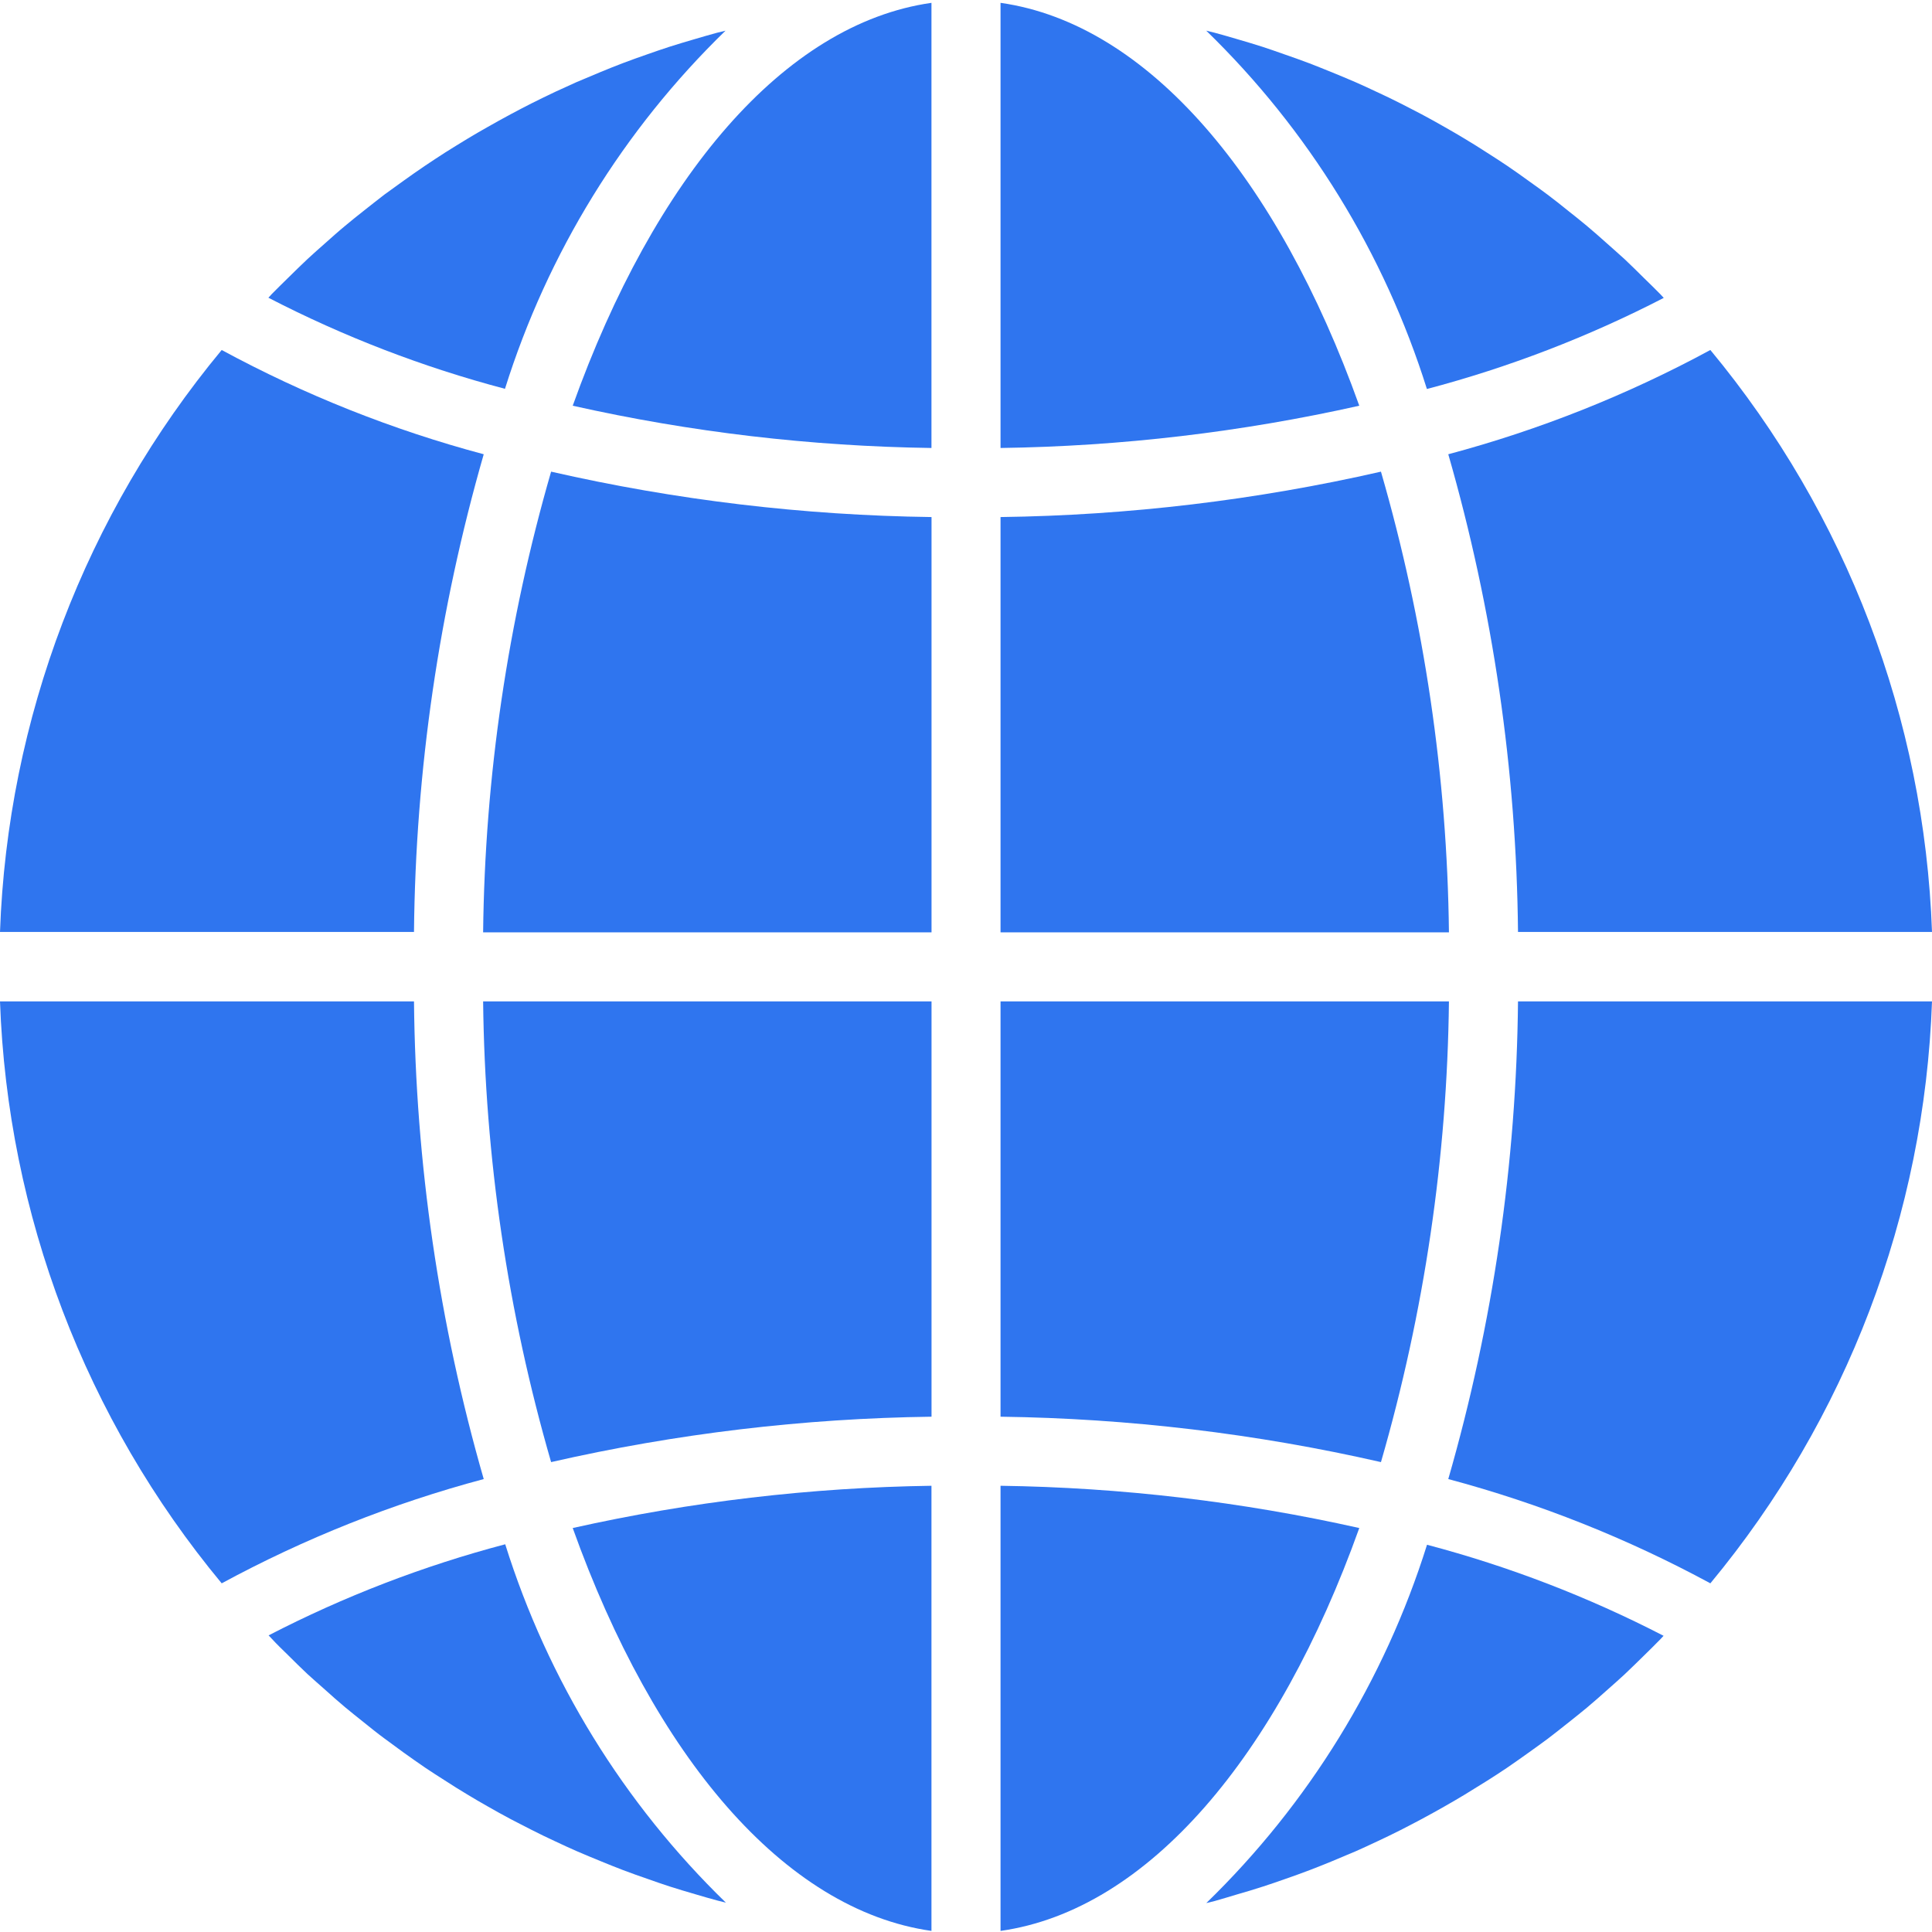<?xml version="1.0" encoding="UTF-8"?> <svg xmlns="http://www.w3.org/2000/svg" width="32" height="32" viewBox="0 0 32 32" fill="none"><g clip-path="url(#clip0_4078_7020)"><path d="M16.572 31.982C19.019 31.635 21.165 29.081 22.514 25.309C20.563 24.872 18.572 24.637 16.572 24.609V31.982Z" fill="#2F75EF"></path><path d="M20.481 31.38C20.626 31.338 20.77 31.296 20.913 31.249C21.034 31.21 21.153 31.169 21.272 31.127C21.412 31.078 21.553 31.029 21.692 30.975C21.811 30.93 21.929 30.882 22.047 30.834C22.183 30.777 22.319 30.72 22.454 30.663C22.572 30.611 22.688 30.557 22.805 30.502C22.937 30.44 23.069 30.377 23.199 30.311C23.314 30.252 23.428 30.193 23.542 30.132C23.67 30.063 23.798 29.993 23.924 29.921C24.039 29.856 24.149 29.791 24.261 29.724C24.384 29.648 24.508 29.572 24.631 29.495C24.74 29.426 24.85 29.355 24.958 29.282C25.078 29.2 25.197 29.116 25.316 29.031C25.422 28.955 25.528 28.879 25.632 28.802C25.746 28.714 25.864 28.623 25.978 28.531C26.08 28.45 26.182 28.369 26.282 28.286C26.396 28.191 26.506 28.093 26.617 27.994C26.714 27.908 26.812 27.822 26.907 27.734C27.016 27.632 27.122 27.526 27.229 27.422C27.321 27.331 27.414 27.241 27.504 27.148C27.521 27.131 27.537 27.112 27.554 27.094C26.307 26.45 24.993 25.944 23.636 25.586C22.93 27.837 21.673 29.877 19.98 31.521C20.027 31.509 20.073 31.499 20.119 31.487C20.242 31.453 20.362 31.415 20.481 31.38Z" fill="#2F75EF"></path><path d="M32 16.586H25.143C25.117 19.263 24.729 21.925 23.988 24.498C25.498 24.901 26.955 25.481 28.329 26.225C30.584 23.506 31.876 20.117 32 16.586Z" fill="#2F75EF"></path><path d="M16.572 15.443H23.999C23.97 12.861 23.591 10.294 22.873 7.812C20.805 8.284 18.693 8.536 16.572 8.564V15.443Z" fill="#2F75EF"></path><path d="M16.572 0.047V7.42C18.572 7.392 20.563 7.157 22.514 6.72C21.165 2.949 19.019 0.395 16.572 0.047Z" fill="#2F75EF"></path><path d="M16.572 23.465C18.693 23.493 20.805 23.745 22.873 24.217C23.591 21.736 23.97 19.169 23.999 16.586H16.572V23.465Z" fill="#2F75EF"></path><path d="M28.329 5.797C26.955 6.541 25.498 7.121 23.988 7.524C24.729 10.097 25.117 12.759 25.143 15.436H32C31.875 11.906 30.584 8.516 28.329 5.797Z" fill="#2F75EF"></path><path d="M27.557 4.934C27.54 4.917 27.524 4.898 27.508 4.881C27.417 4.787 27.323 4.697 27.231 4.607C27.125 4.502 27.019 4.396 26.91 4.294C26.815 4.206 26.717 4.123 26.62 4.035C26.509 3.936 26.398 3.837 26.284 3.742C26.185 3.659 26.084 3.579 25.983 3.499C25.869 3.406 25.752 3.314 25.634 3.225C25.53 3.148 25.426 3.072 25.32 2.997C25.201 2.911 25.081 2.825 24.959 2.743C24.852 2.671 24.744 2.601 24.635 2.532C24.511 2.452 24.388 2.374 24.262 2.299C24.152 2.233 24.04 2.167 23.928 2.104C23.801 2.031 23.672 1.96 23.543 1.891C23.429 1.833 23.314 1.771 23.2 1.714C23.068 1.647 22.936 1.583 22.8 1.521C22.685 1.466 22.569 1.413 22.451 1.361C22.316 1.301 22.179 1.247 22.042 1.19C21.925 1.142 21.807 1.095 21.688 1.049C21.55 0.996 21.409 0.947 21.268 0.898C21.149 0.856 21.03 0.814 20.91 0.775C20.767 0.729 20.624 0.687 20.477 0.644C20.358 0.609 20.238 0.574 20.118 0.542C20.072 0.53 20.025 0.52 19.979 0.508C21.671 2.151 22.927 4.191 23.634 6.443C24.992 6.085 26.308 5.579 27.557 4.934Z" fill="#2F75EF"></path><path d="M0 15.436H6.857C6.883 12.759 7.272 10.097 8.012 7.524C6.502 7.121 5.045 6.541 3.672 5.797C1.416 8.516 0.125 11.906 0 15.436Z" fill="#2F75EF"></path><path d="M15.428 31.982V24.609C13.429 24.638 11.438 24.872 9.486 25.309C10.836 29.081 12.981 31.635 15.428 31.982Z" fill="#2F75EF"></path><path d="M15.429 16.586H8.002C8.031 19.169 8.41 21.736 9.128 24.217C11.196 23.745 13.308 23.493 15.429 23.465V16.586Z" fill="#2F75EF"></path><path d="M15.428 0.047C12.981 0.395 10.836 2.949 9.486 6.72C11.438 7.158 13.429 7.392 15.428 7.42V0.047Z" fill="#2F75EF"></path><path d="M15.429 8.564C13.308 8.536 11.196 8.284 9.128 7.812C8.41 10.294 8.031 12.861 8.002 15.443H15.429V8.564Z" fill="#2F75EF"></path><path d="M12.017 0.508C11.971 0.52 11.925 0.53 11.878 0.542C11.757 0.574 11.638 0.61 11.517 0.645C11.373 0.687 11.231 0.729 11.087 0.775C10.966 0.814 10.846 0.856 10.726 0.898C10.586 0.947 10.446 0.996 10.308 1.049C10.188 1.095 10.07 1.142 9.952 1.191C9.816 1.248 9.68 1.305 9.545 1.362C9.428 1.414 9.311 1.468 9.194 1.522C9.062 1.585 8.931 1.648 8.8 1.714C8.686 1.772 8.571 1.832 8.457 1.893C8.329 1.962 8.202 2.032 8.076 2.104C7.961 2.168 7.849 2.234 7.738 2.301C7.614 2.375 7.491 2.453 7.369 2.529C7.259 2.6 7.15 2.671 7.042 2.744C6.921 2.825 6.802 2.91 6.684 2.994C6.577 3.07 6.472 3.146 6.367 3.223C6.25 3.311 6.139 3.403 6.021 3.494C5.919 3.575 5.817 3.656 5.717 3.74C5.603 3.834 5.494 3.932 5.384 4.03C5.286 4.117 5.188 4.202 5.092 4.292C4.983 4.393 4.878 4.499 4.771 4.603C4.679 4.694 4.585 4.784 4.495 4.877C4.479 4.895 4.463 4.914 4.445 4.931C5.692 5.576 7.007 6.082 8.364 6.44C9.07 4.189 10.325 2.151 12.017 0.508Z" fill="#2F75EF"></path><path d="M4.77 27.413C4.876 27.518 4.982 27.624 5.091 27.726C5.186 27.814 5.284 27.897 5.382 27.985C5.492 28.084 5.603 28.183 5.717 28.278C5.816 28.36 5.917 28.441 6.018 28.521C6.133 28.614 6.247 28.706 6.368 28.795C6.471 28.872 6.576 28.947 6.68 29.024C6.8 29.11 6.921 29.195 7.042 29.278C7.149 29.35 7.258 29.42 7.367 29.489C7.49 29.569 7.614 29.647 7.74 29.722C7.85 29.789 7.961 29.854 8.073 29.917C8.201 29.991 8.329 30.061 8.458 30.13C8.573 30.188 8.687 30.25 8.802 30.307C8.933 30.374 9.066 30.438 9.202 30.501C9.316 30.555 9.432 30.608 9.55 30.66C9.686 30.72 9.822 30.774 9.959 30.831C10.077 30.879 10.194 30.927 10.313 30.972C10.452 31.025 10.593 31.075 10.733 31.123C10.852 31.165 10.971 31.207 11.092 31.246C11.235 31.292 11.378 31.334 11.525 31.377C11.644 31.412 11.763 31.447 11.883 31.479C11.93 31.492 11.977 31.502 12.023 31.514C10.33 29.87 9.074 27.83 8.368 25.578C7.01 25.936 5.696 26.442 4.449 27.087C4.466 27.104 4.482 27.122 4.499 27.14C4.584 27.233 4.677 27.323 4.77 27.413Z" fill="#2F75EF"></path><path d="M3.672 26.225C5.045 25.481 6.502 24.901 8.012 24.498C7.272 21.925 6.883 19.263 6.857 16.586H0C0.125 20.116 1.416 23.506 3.672 26.225Z" fill="#2F75EF"></path></g><defs><clipPath id="clip0_4078_7020"><rect width="32" height="32" fill="white"></rect></clipPath></defs></svg> 